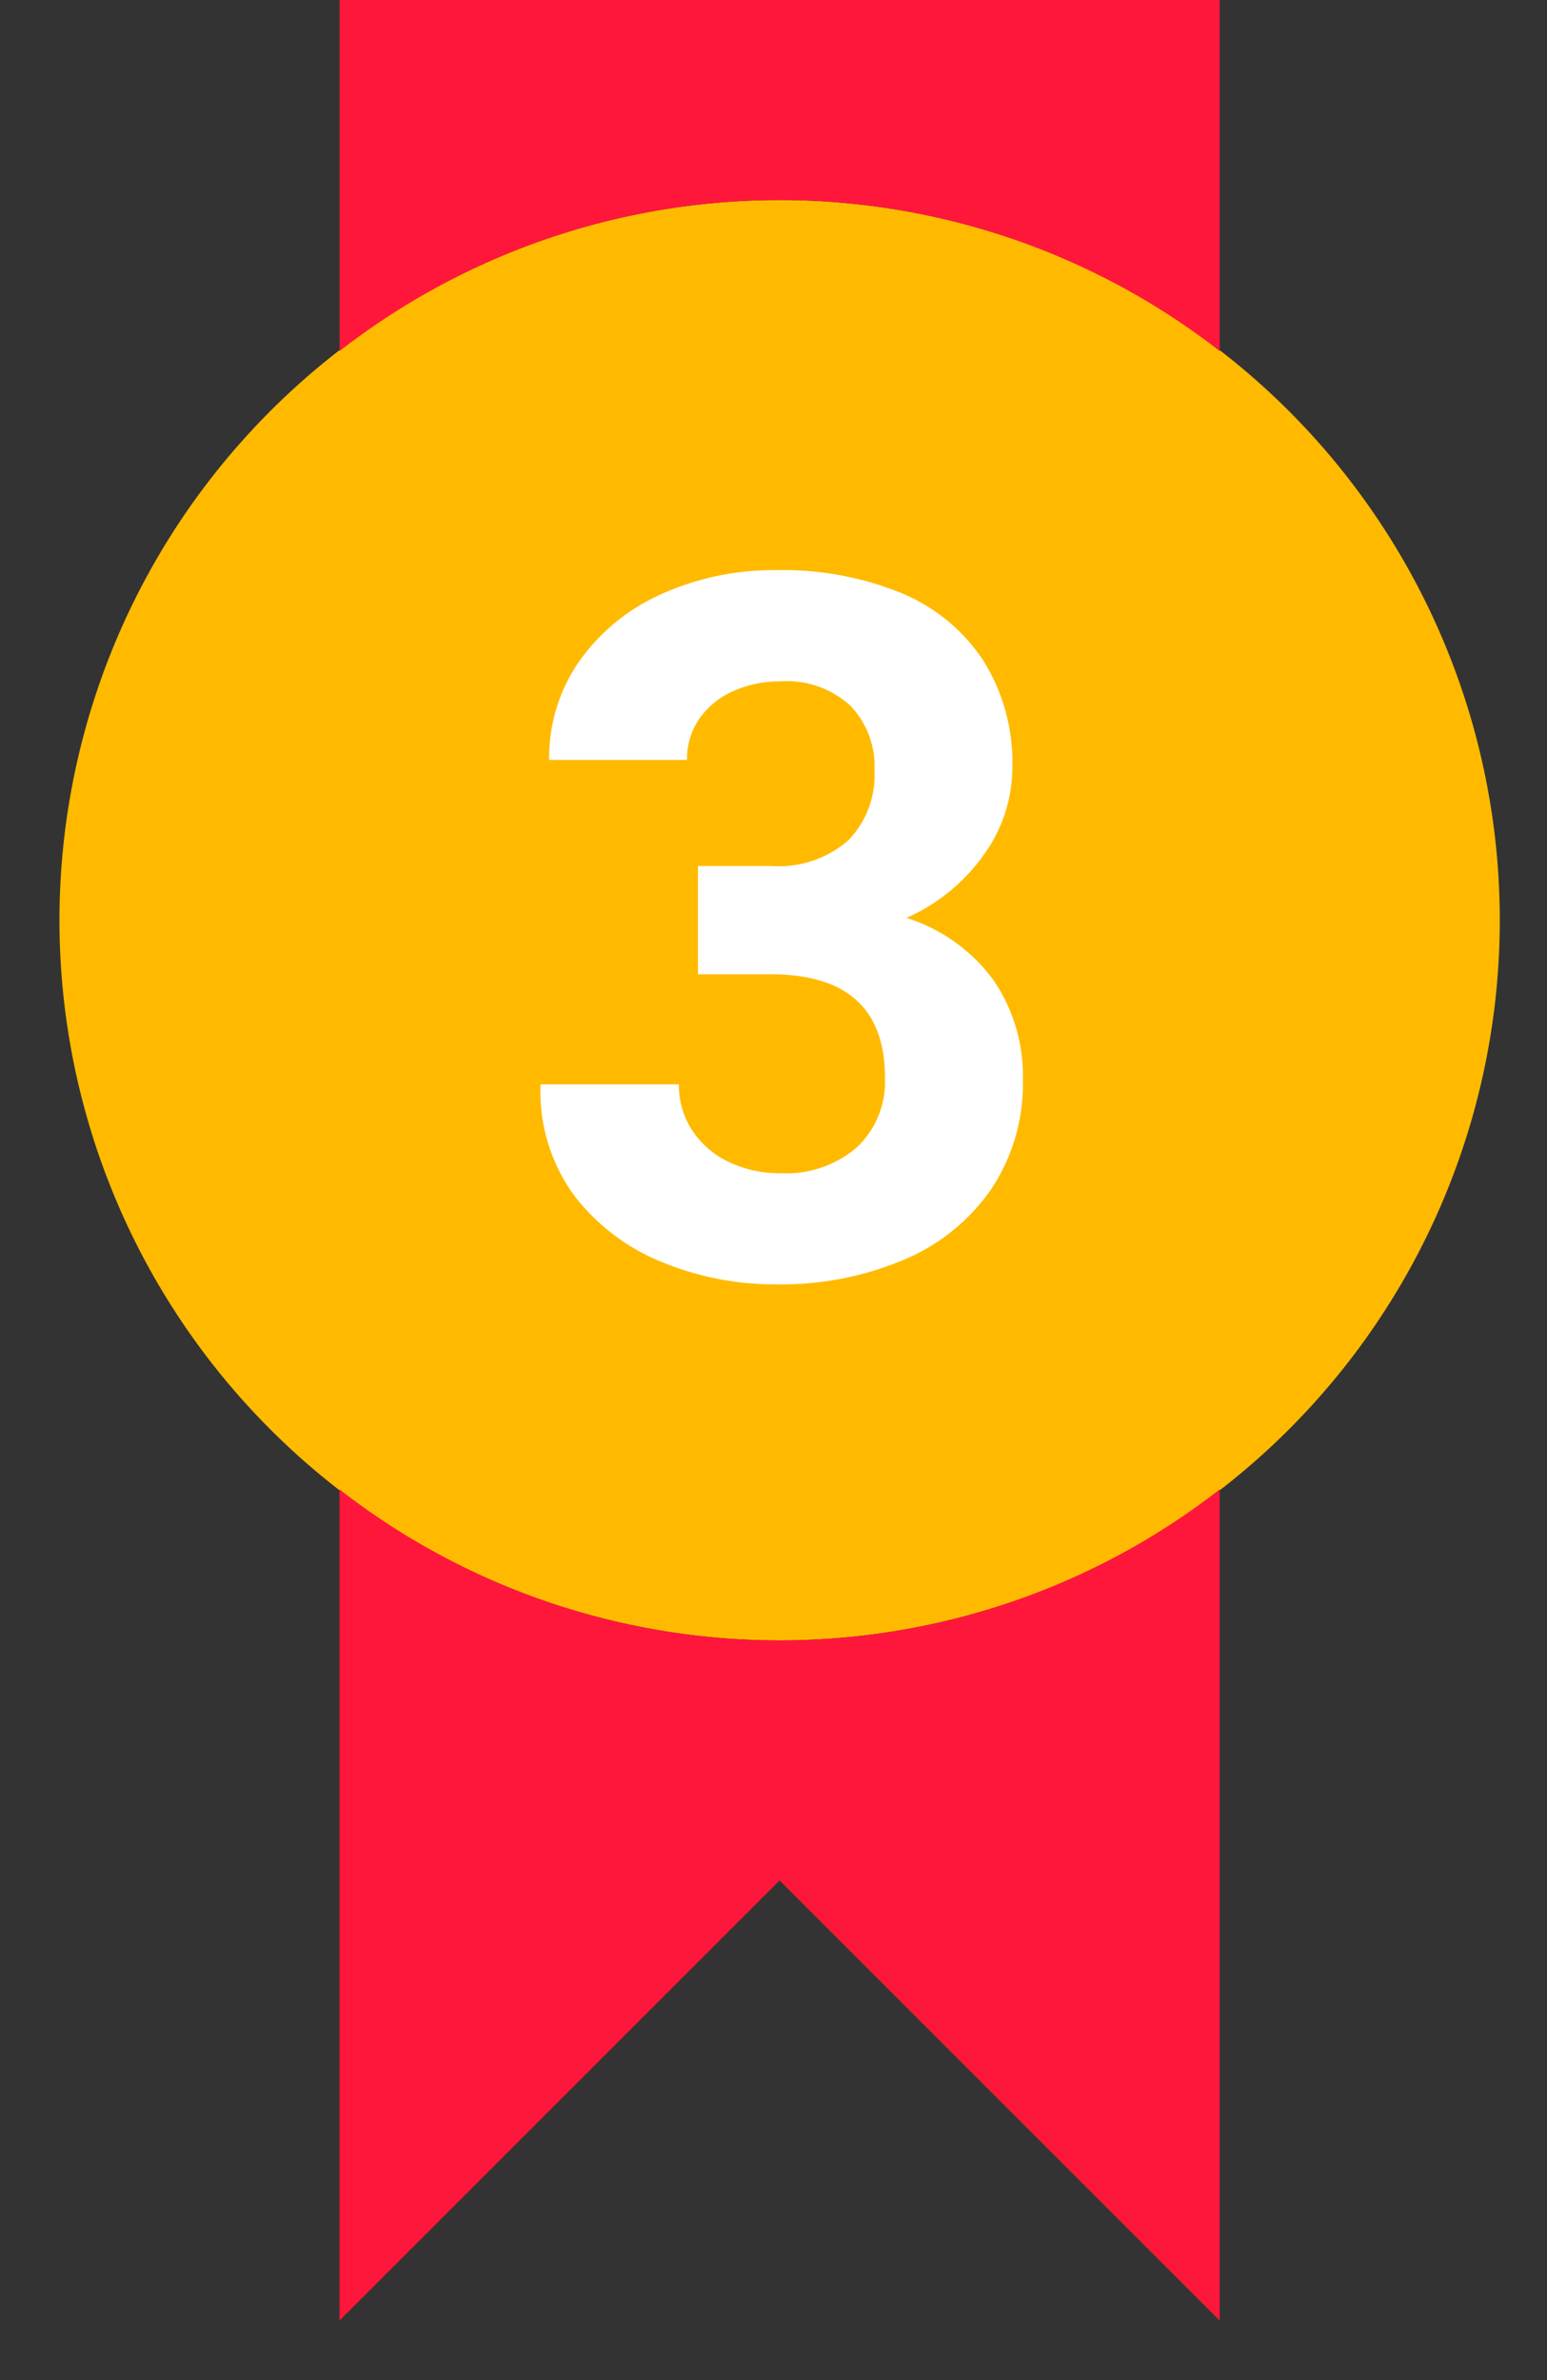 <svg xmlns="http://www.w3.org/2000/svg" width="52" height="80" viewBox="0 0 52 80"><rect x="0" y="0" width="52" height="80" fill="#333333" stroke="none"/><defs><style>.a{fill:none;}.b{fill:#ffba00;}.c{fill:#ff173b;}.d{fill:#fff;}</style></defs><g transform="translate(20572 15691)"><rect class="a" width="52" height="80" transform="translate(-20572 -15691)"/><g transform="translate(-20667.104 -15691)"><path class="b" d="M145.517,68.344A24.207,24.207,0,1,0,121.31,92.551a24.207,24.207,0,0,0,24.207-24.207" transform="translate(0 -37.413)"/><path class="c" d="M173.69,6.724A24.077,24.077,0,0,1,188.483,11.8V0H158.9V11.8A24.077,24.077,0,0,1,173.69,6.724" transform="translate(-52.381)"/><path class="c" d="M173.69,333.691a24.077,24.077,0,0,1-14.793-5.075v27.937L173.69,341.76l14.793,14.793V328.616a24.077,24.077,0,0,1-14.793,5.075" transform="translate(-52.381 -278.554)"/><path class="d" d="M6.291-9.5v-3.639H8.76A3.558,3.558,0,0,0,11.341-14a3.146,3.146,0,0,0,.882-2.365,2.942,2.942,0,0,0-.81-2.164,3.162,3.162,0,0,0-2.349-.818,3.824,3.824,0,0,0-1.571.321,2.724,2.724,0,0,0-1.146.922,2.368,2.368,0,0,0-.425,1.4H1.289a5.648,5.648,0,0,1,1.018-3.327,6.715,6.715,0,0,1,2.766-2.253,9.157,9.157,0,0,1,3.864-.8,10.533,10.533,0,0,1,4.168.762,6.076,6.076,0,0,1,2.766,2.261,6.461,6.461,0,0,1,.986,3.631,5.012,5.012,0,0,1-.946,2.894,6.3,6.3,0,0,1-2.613,2.14,5.768,5.768,0,0,1,2.918,2.084,5.668,5.668,0,0,1,.994,3.351,6.361,6.361,0,0,1-1.066,3.687A6.731,6.731,0,0,1,13.2.1,10.575,10.575,0,0,1,8.936.922,9.934,9.934,0,0,1,5.088.176,7.033,7.033,0,0,1,2.17-2.012,5.9,5.9,0,0,1,1-5.8H5.649A2.758,2.758,0,0,0,6.09-4.264,3,3,0,0,0,7.309-3.2a3.905,3.905,0,0,0,1.756.385,3.627,3.627,0,0,0,2.573-.874,3.036,3.036,0,0,0,.938-2.333q0-3.479-3.848-3.479Z" transform="translate(112.275 42.248)"/></g></g></svg>